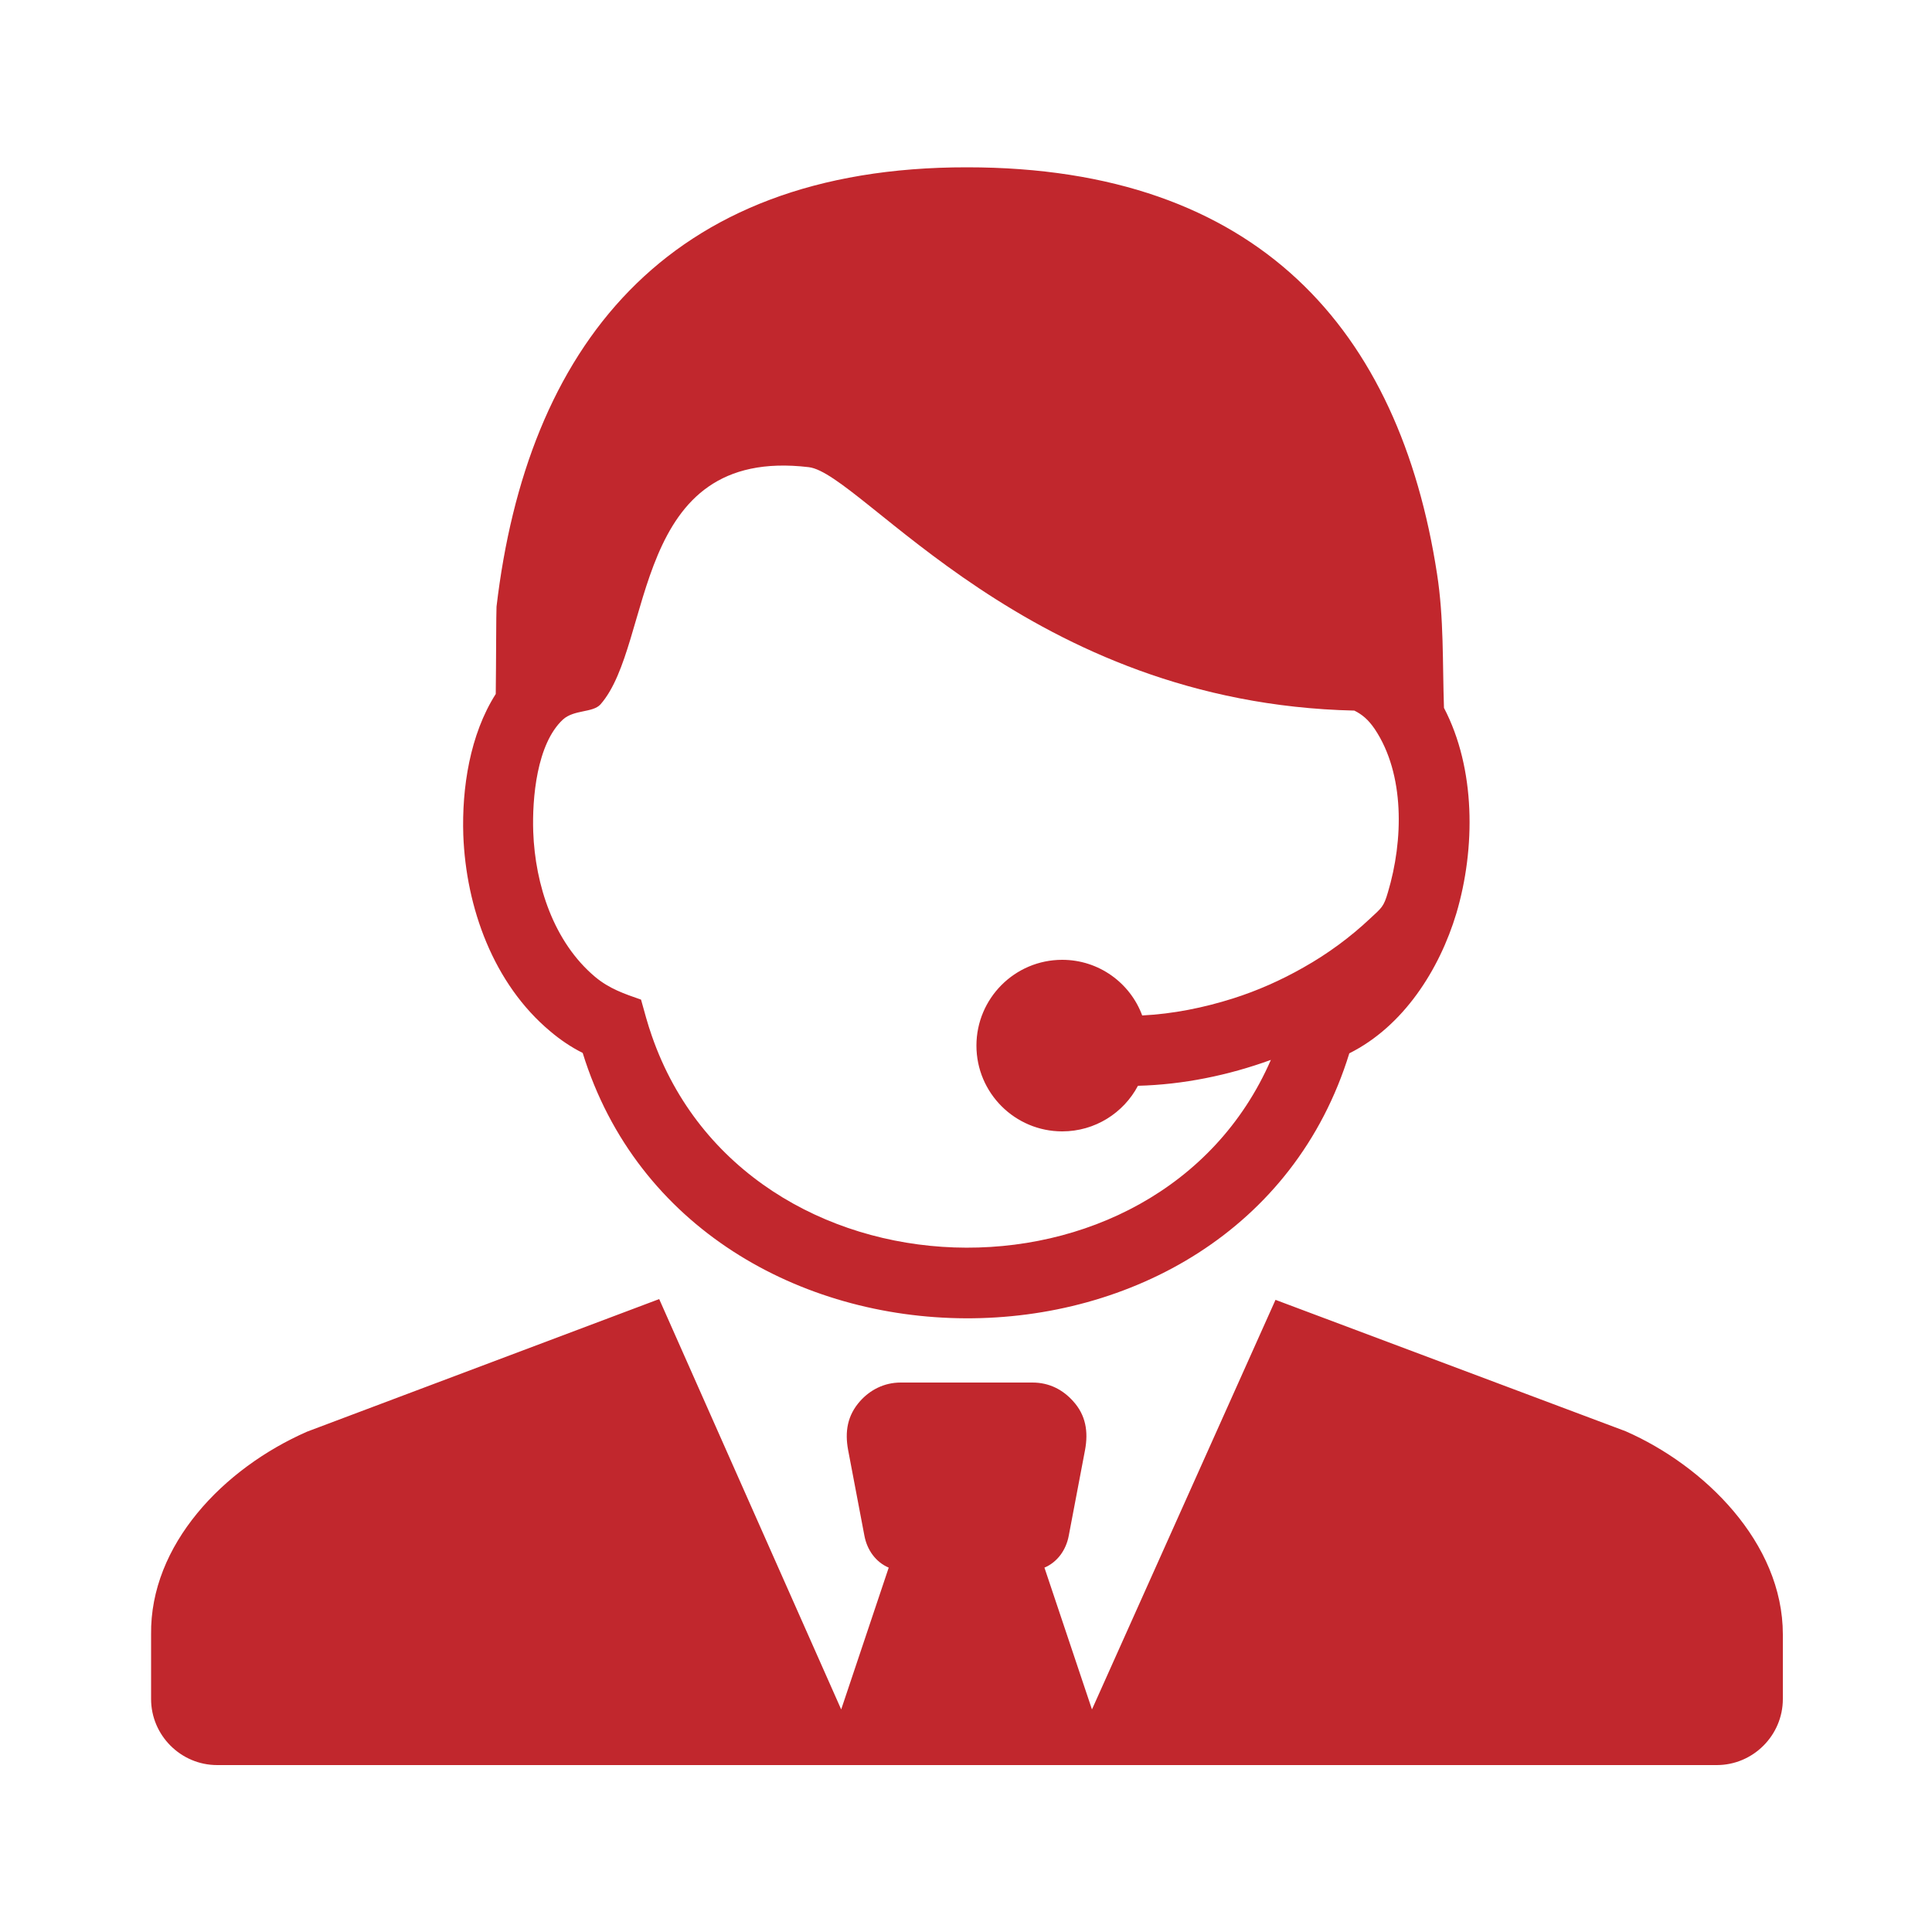 <?xml version="1.0" encoding="utf-8"?>
<!-- Generator: Adobe Illustrator 24.3.0, SVG Export Plug-In . SVG Version: 6.00 Build 0)  -->
<svg version="1.1" id="圖層_1" xmlns="http://www.w3.org/2000/svg" xmlns:xlink="http://www.w3.org/1999/xlink" x="0px" y="0px"
	 viewBox="0 0 500 500" style="enable-background:new 0 0 500 500;" xml:space="preserve">
<style type="text/css">
	.st0{fill-rule:evenodd;clip-rule:evenodd;fill:#C1272D;}
</style>
<path class="st0" d="M79.5,370.5l91.1-34.3l47.1,106.2l12.3-36.7c-3.3-1.4-5.6-4.5-6.3-8.3l-4.2-22.1c-0.9-4.8-0.2-9,3.1-12.7
	c2.5-2.8,6.1-4.8,10.5-4.8c11.4,0,22.7,0,34.1,0c4.4,0,7.9,1.9,10.5,4.8c3.3,3.6,4,7.9,3.1,12.7l-4.2,22.1c-0.7,3.8-3,6.9-6.3,8.3
	l12.3,36.7l47.5-106l90.6,34c20.3,8.9,40.7,28.8,40.7,52.6v16.7c0,9.4-7.7,17.1-17.1,17.1c-129.4,0-258.8,0-388.1,0
	c-9.4,0-17.1-7.7-17.1-17.1V423C38.8,399.8,57.8,380,79.5,370.5L79.5,370.5z M165.9,258.7c0.9,3.2,1.7,6.3,2.8,9.4
	c24.4,70.4,130.9,73.5,160.2,6.2c-11,4-22.7,6.4-34.4,6.7c-3.7,7-11.1,11.8-19.6,11.8c-12.2,0-22.2-9.9-22.2-22.2
	c0-12.2,9.9-22.2,22.2-22.2c9.5,0,17.6,6,20.7,14.4c8-0.4,15.9-2,23.5-4.4c6.3-2,12.4-4.7,18.2-8l0,0c6.4-3.6,12.2-7.9,17.3-12.7
	c3-2.8,3.5-3,4.6-6.8c4-13.4,4.4-30.5-3.4-42.2c-1.7-2.5-3.3-3.8-5.3-4.8c-84.4-1.9-127.4-61.4-141.2-63
	c-46.2-5.5-40,45.6-53.9,61.4c-2,2.2-6.8,1.3-9.7,3.9c-6.8,6.3-8,20.4-7.7,29.1c0.5,13.7,5.3,28.5,16,37.5
	C157.7,255.9,161.6,257.2,165.9,258.7L165.9,258.7z M150.8,272.5c-3-1.5-5.8-3.4-8.4-5.6c-14.7-12.3-21.8-32-22.5-50.8
	c-0.4-12.1,1.7-26,8.4-36.5c0.1-7.7,0.1-21.2,0.2-22.6c7.8-66.4,43.3-113.8,121.8-113.7c75.4,0,111.9,42.2,121.6,105.2
	c1.8,11.5,1.4,23.1,1.8,34.7c8.2,15.7,8.2,36.3,3.2,53.2c-4.4,14.6-13.7,29.2-27.7,36.2C320.8,364.7,178.9,363.4,150.8,272.5
	L150.8,272.5z"/>
</svg>
